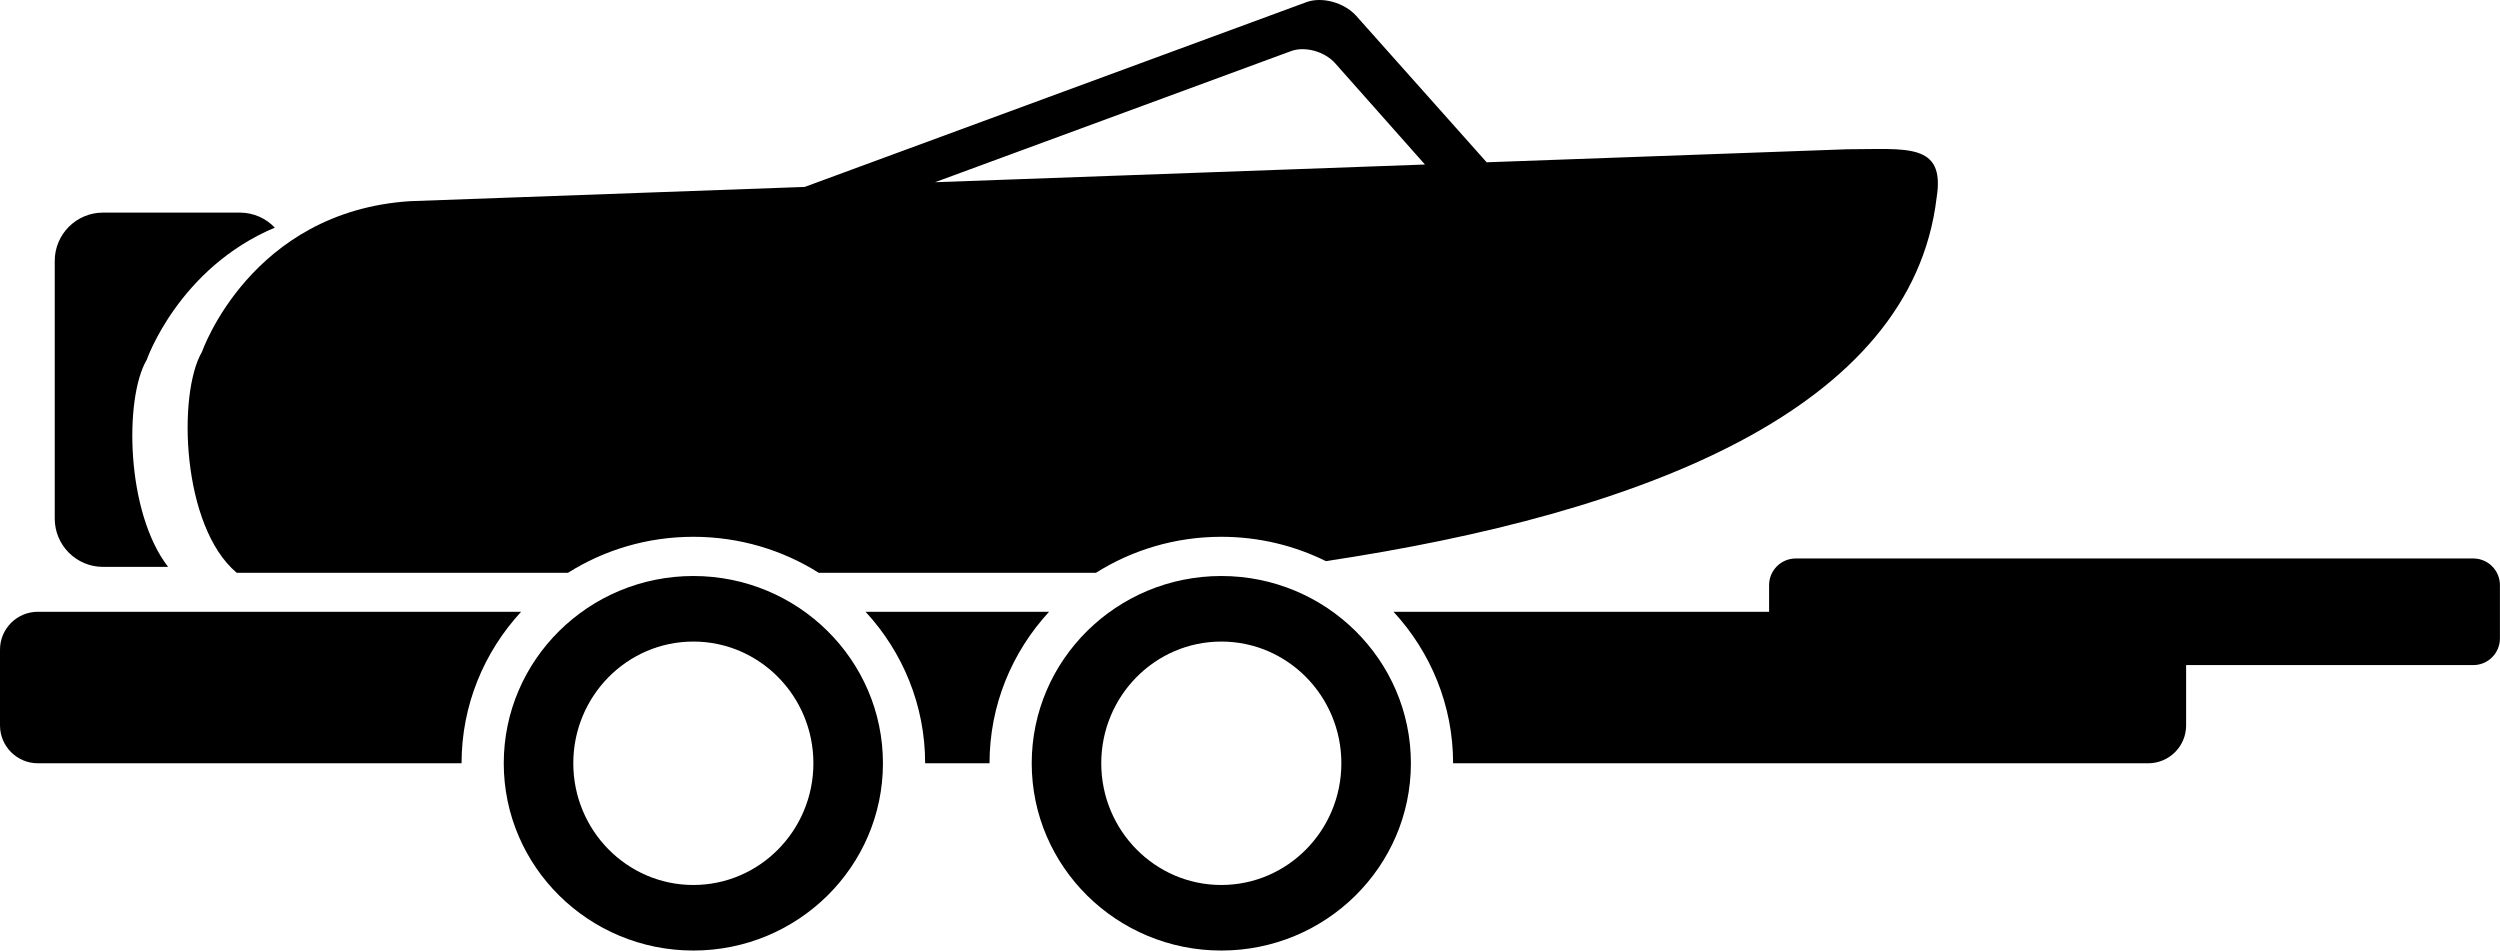 <?xml version="1.0" encoding="UTF-8" standalone="no"?><!DOCTYPE svg PUBLIC "-//W3C//DTD SVG 1.1//EN" "http://www.w3.org/Graphics/SVG/1.1/DTD/svg11.dtd"><svg width="100%" height="100%" viewBox="0 0 3286 1250" version="1.1" xmlns="http://www.w3.org/2000/svg" xmlns:xlink="http://www.w3.org/1999/xlink" xml:space="preserve" xmlns:serif="http://www.serif.com/" style="fill-rule:evenodd;clip-rule:evenodd;stroke-linejoin:round;stroke-miterlimit:2;"><g id="boat"><path d="M220.946,745.118c-55.708,-72.075 -57.661,-222 -28.131,-272.089c-0,-0 41.736,-120.468 168.416,-173.825c-11.569,-12.17 -27.906,-19.76 -46.003,-19.76l-179.809,-0c-35.031,-0 -63.471,28.44 -63.471,63.47l-0,338.734c-0,35.03 28.44,63.47 63.471,63.47l85.527,0Z"/><path d="M1057.69,245.696l659.459,-242.864c20.553,-7.568 49.946,0.555 65.598,18.131l171.31,192.356l473.799,-17.114c77.662,-0 129.346,-9.434 117.649,63.534c-33.056,278.785 -386.608,415.045 -802.749,477.827c-41.291,-20.458 -88.007,-31.995 -137.46,-31.995c-60.701,0 -117.281,17.383 -164.808,47.332l-364.339,0c-47.527,-29.949 -104.106,-47.332 -164.808,-47.332c-60.701,0 -117.281,17.383 -164.808,47.332l-435.337,0c-72.574,-60.852 -78.021,-235.633 -45.661,-290.523c-0,-0 63.848,-184.295 273.282,-197.941l518.873,-18.743Zm815.273,-29.448l-117.971,-133.047c-13.797,-15.56 -39.754,-22.758 -57.93,-16.064l-468.047,172.371l643.948,-23.26Z"/><path d="M911.337,757.107c137.536,-0 249.198,110.291 249.198,246.14c0,135.849 -111.662,246.141 -249.198,246.141c-137.536,-0 -249.198,-110.292 -249.198,-246.141c0,-135.849 111.662,-246.14 249.198,-246.14Zm0,86.162c87.089,0 157.794,71.684 157.794,159.978c0,88.294 -70.705,159.978 -157.794,159.978c-87.089,0 -157.794,-71.684 -157.794,-159.978c-0,-88.294 70.705,-159.978 157.794,-159.978Z"/><path d="M1605.29,757.107c137.536,-0 249.198,110.291 249.198,246.14c0,135.849 -111.662,246.141 -249.198,246.141c-137.536,-0 -249.198,-110.292 -249.198,-246.141c0,-135.849 111.662,-246.14 249.198,-246.14Zm0,86.162c87.089,0 157.795,71.684 157.795,159.978c-0,88.294 -70.706,159.978 -157.795,159.978c-87.089,0 -157.794,-71.684 -157.794,-159.978c-0,-88.294 70.705,-159.978 157.794,-159.978Z"/><path d="M684.95,804.123c-48.644,52.746 -78.277,122.581 -78.277,199.124l-556.892,0c-27.475,0 -49.781,-22.306 -49.781,-49.781l0,-99.562c0,-27.475 22.306,-49.781 49.781,-49.781l635.169,0Zm693.955,0c-48.644,52.746 -78.277,122.581 -78.277,199.124l-84.627,0c-0,-76.543 -29.633,-146.378 -78.277,-199.124l241.181,0Zm946.388,0l-0,-35.032c-0,-19.335 15.697,-35.032 35.032,-35.032l890.541,-0c19.335,-0 35.032,15.697 35.032,35.032l0,70.065c0,19.334 -15.697,35.032 -35.032,35.032l-377.438,-0l-0,79.278c-0,27.475 -22.306,49.781 -49.781,49.781l-913.691,0c-0,-76.543 -29.632,-146.378 -78.277,-199.124l493.614,0Z"/></g></svg>